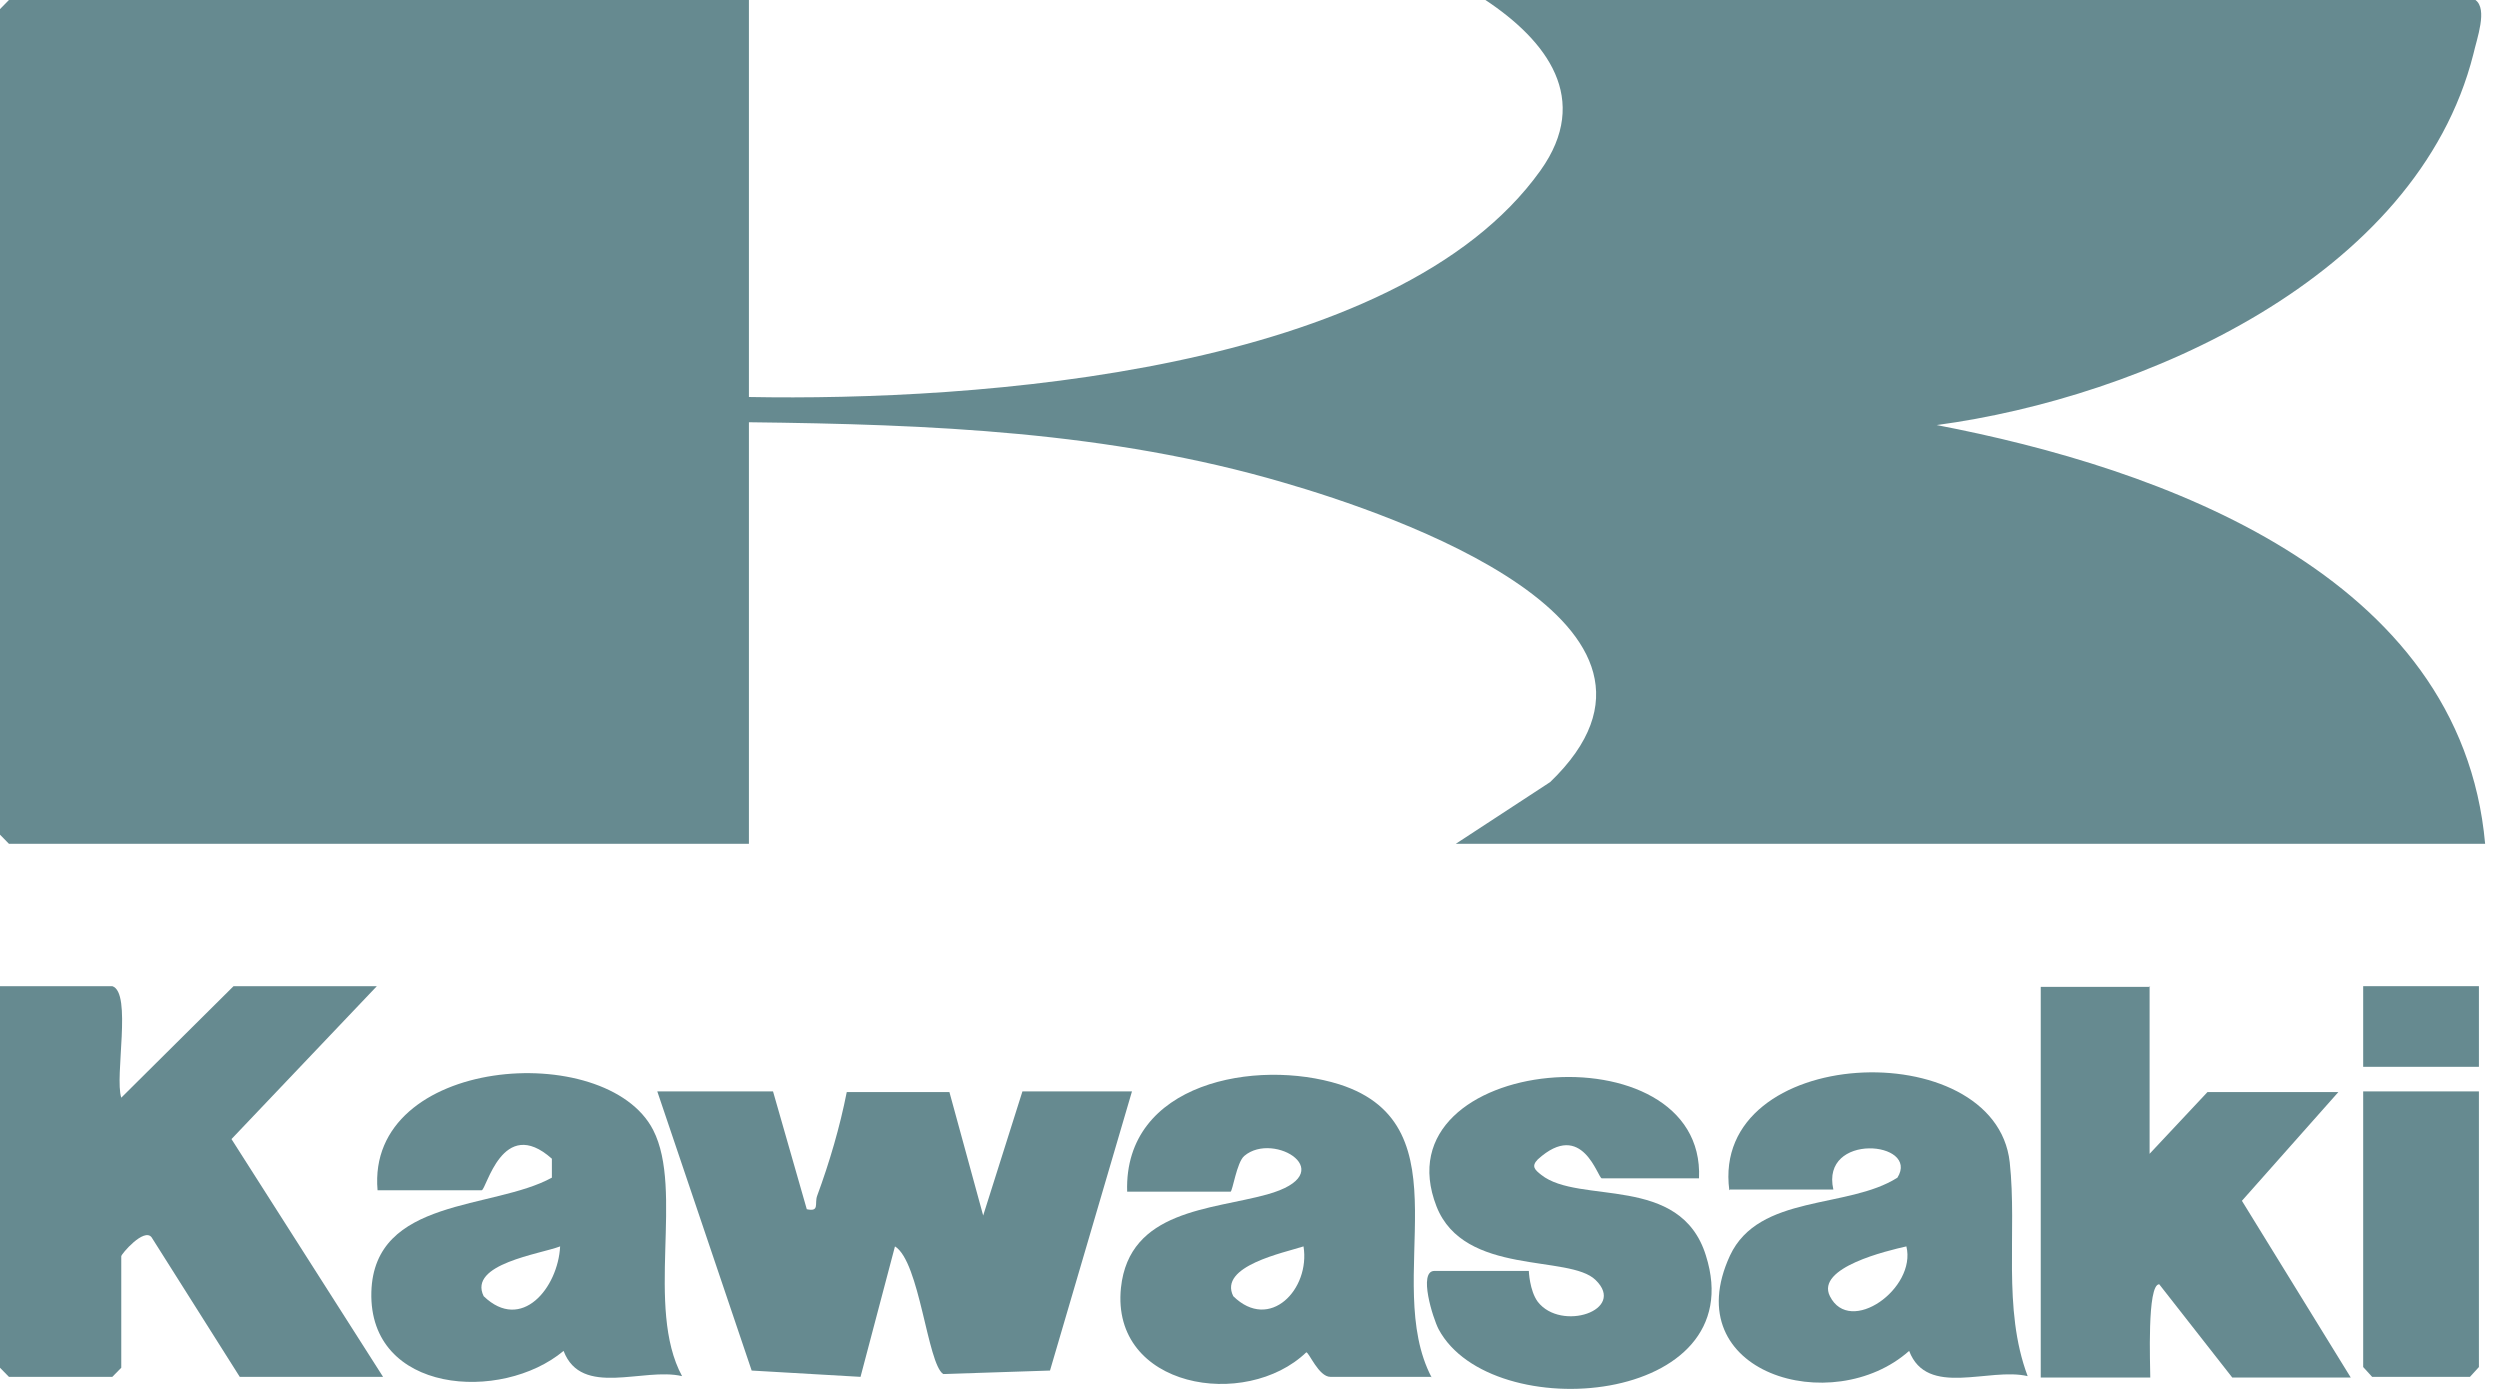 <svg width="81" height="45" viewBox="0 0 81 45" fill="none" xmlns="http://www.w3.org/2000/svg">
<path d="M24.265 0V12.863C31.564 12.999 45.226 12.09 49.913 5.522C51.565 3.204 50.114 1.318 48.128 0H80.205C80.607 0.295 80.25 1.25 80.138 1.75C78.308 8.999 69.379 12.885 62.749 13.772C69.982 15.158 79.737 18.589 80.518 27.339H47.168L50.226 25.339C55.561 20.203 45.114 16.658 41.587 15.635C35.94 13.976 30.113 13.749 24.265 13.681V27.339H0.29L0 27.043V0.295L0.29 0H24.265Z" fill="#668A90"/>
<path d="M3.639 31.952C4.286 32.157 3.706 34.884 3.929 35.565L7.567 31.952H12.21L7.5 36.906L12.411 44.61H7.768L4.911 40.088C4.665 39.77 3.929 40.633 3.929 40.701V44.315L3.639 44.61H0.29L0 44.315V31.952H3.661H3.639Z" fill="#668A90"/>
<path d="M25.046 35.361L26.14 39.179C26.564 39.27 26.385 38.997 26.475 38.747C26.877 37.656 27.211 36.52 27.435 35.383H30.761L31.855 39.383L33.127 35.361H36.676L34.02 44.406L30.56 44.519C30.046 44.178 29.801 40.883 28.997 40.383L27.881 44.61L24.354 44.406L21.296 35.361H25.046Z" fill="#668A90"/>
<path d="M69.647 31.952V37.383L71.522 35.383H75.763L72.638 38.906L76.165 44.633H72.326L69.959 41.61C69.558 41.61 69.669 44.246 69.669 44.633H66.12V31.975H69.669L69.647 31.952Z" fill="#668A90"/>
<path d="M46.364 44.61H43.105C42.726 44.61 42.413 43.815 42.324 43.815C40.359 45.701 35.984 44.974 36.319 41.724C36.587 39.201 39.243 39.201 41.051 38.701C43.507 38.02 41.275 36.633 40.315 37.452C40.069 37.656 39.935 38.611 39.868 38.611H36.52C36.408 35.065 40.717 34.293 43.395 35.133C47.592 36.474 44.735 41.497 46.387 44.633L46.364 44.61ZM42.234 40.383C41.609 40.588 39.467 41.019 39.958 41.997C41.141 43.156 42.458 41.769 42.234 40.383Z" fill="#668A90"/>
<path d="M12.233 38.565C11.853 34.224 19.644 33.656 21.162 36.611C22.166 38.565 20.894 42.36 22.099 44.587C20.849 44.292 18.84 45.292 18.26 43.769C16.251 45.451 11.943 45.156 12.032 41.86C12.121 38.792 15.983 39.201 17.881 38.156V37.542C16.273 36.111 15.76 38.565 15.604 38.565H12.233ZM18.148 40.383C17.501 40.633 15.157 40.951 15.671 41.997C16.898 43.178 18.081 41.724 18.148 40.383Z" fill="#668A90"/>
<path d="M56.03 38.565C55.405 33.838 64.647 33.452 65.115 37.656C65.361 39.929 64.87 42.383 65.696 44.587C64.446 44.292 62.437 45.292 61.856 43.769C59.378 45.974 54.289 44.496 56.052 40.679C56.99 38.679 59.87 39.179 61.477 38.156C62.213 36.974 58.977 36.679 59.401 38.542H56.052L56.03 38.565ZM61.767 40.383C61.164 40.52 58.82 41.065 59.289 41.997C59.937 43.292 62.102 41.747 61.767 40.383Z" fill="#668A90"/>
<path d="M55.048 38.179H51.9C51.766 38.179 51.275 36.247 49.824 37.565C49.601 37.792 49.735 37.906 49.936 38.065C51.164 39.042 54.445 38.02 55.271 40.679C56.811 45.542 48.306 46.246 46.61 43.065C46.431 42.724 45.94 41.178 46.476 41.178H49.534C49.534 41.178 49.556 41.815 49.824 42.178C50.583 43.156 52.704 42.451 51.699 41.474C50.851 40.633 47.436 41.36 46.543 39.088C44.623 34.156 55.271 33.225 55.048 38.179Z" fill="#668A90"/>
<path d="M80.317 35.361V44.292L80.027 44.61H76.857L76.567 44.292V35.361H80.317Z" fill="#668A90"/>
<path d="M80.317 31.952H76.567V34.565H80.317V31.952Z" fill="#668A90"/>
</svg>
